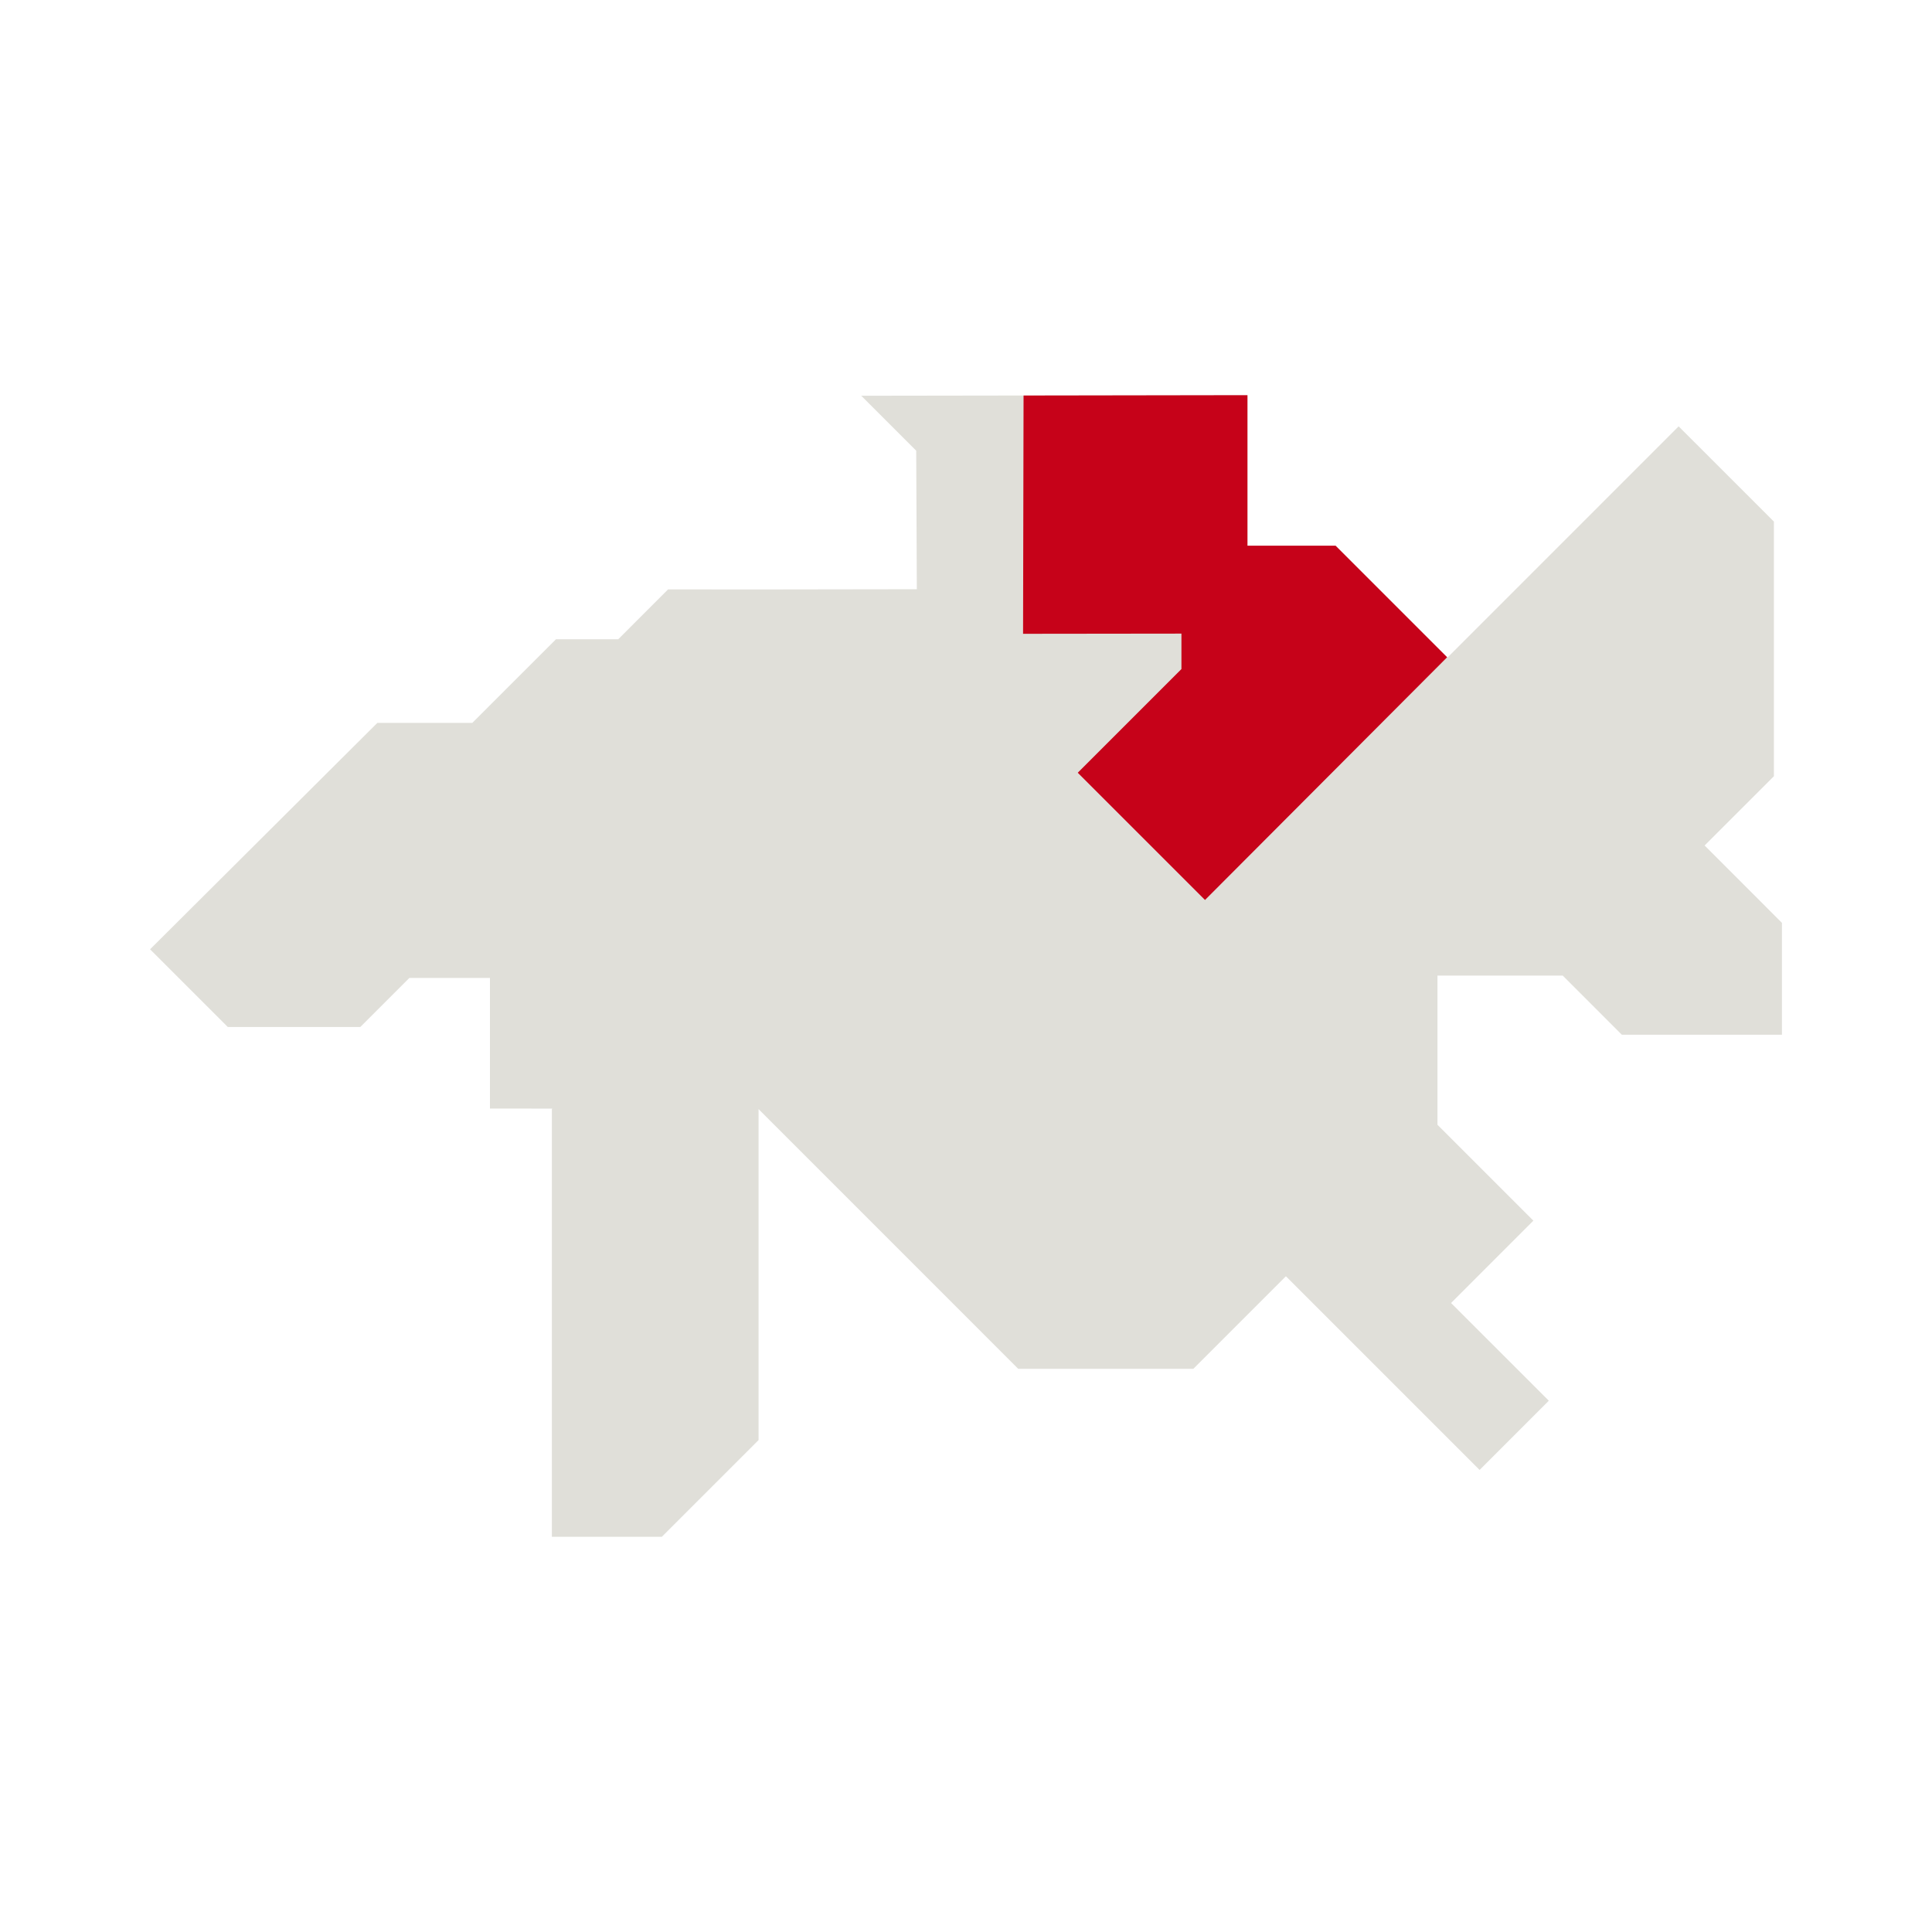 <?xml version="1.0" encoding="UTF-8"?><svg id="a" xmlns="http://www.w3.org/2000/svg" width="220mm" height="220mm" viewBox="0 0 623.62 623.62"><g id="c"><polygon points="328.67 441.84 385.19 441.84 415.07 411.96 477.59 474.48 499.93 452.13 468.38 420.59 494.95 394.01 463.99 363.05 463.99 314.9 504.42 314.9 523.51 334 575.18 334 575.18 297.88 550.22 272.91 572.59 250.55 572.59 168.36 541.84 137.62 467.22 212.25 431.1 176.13 402.67 176.13 402.67 127.56 277.99 127.74 295.74 145.49 295.94 190.19 248.89 190.26 215.64 190.25 199.56 206.34 179.46 206.34 152.46 233.33 121.81 233.33 48.44 306.42 73.53 331.5 116.3 331.5 132.13 315.67 158.15 315.67 158.15 357.82 178.3 357.84 178.14 358 178.14 496.06 213.62 496.06 244.85 464.84 244.85 358 328.67 441.84" fill="#e0dfd9" stroke-width="0"/><polygon points="467.11 212.15 388.96 290.5 347.88 249.43 381.35 215.96 381.35 204.52 330.23 204.58 330.39 127.67 402.66 127.56 402.66 176.14 431.1 176.14 467.11 212.15" fill="#c60219" stroke-width="0"/></g></svg>